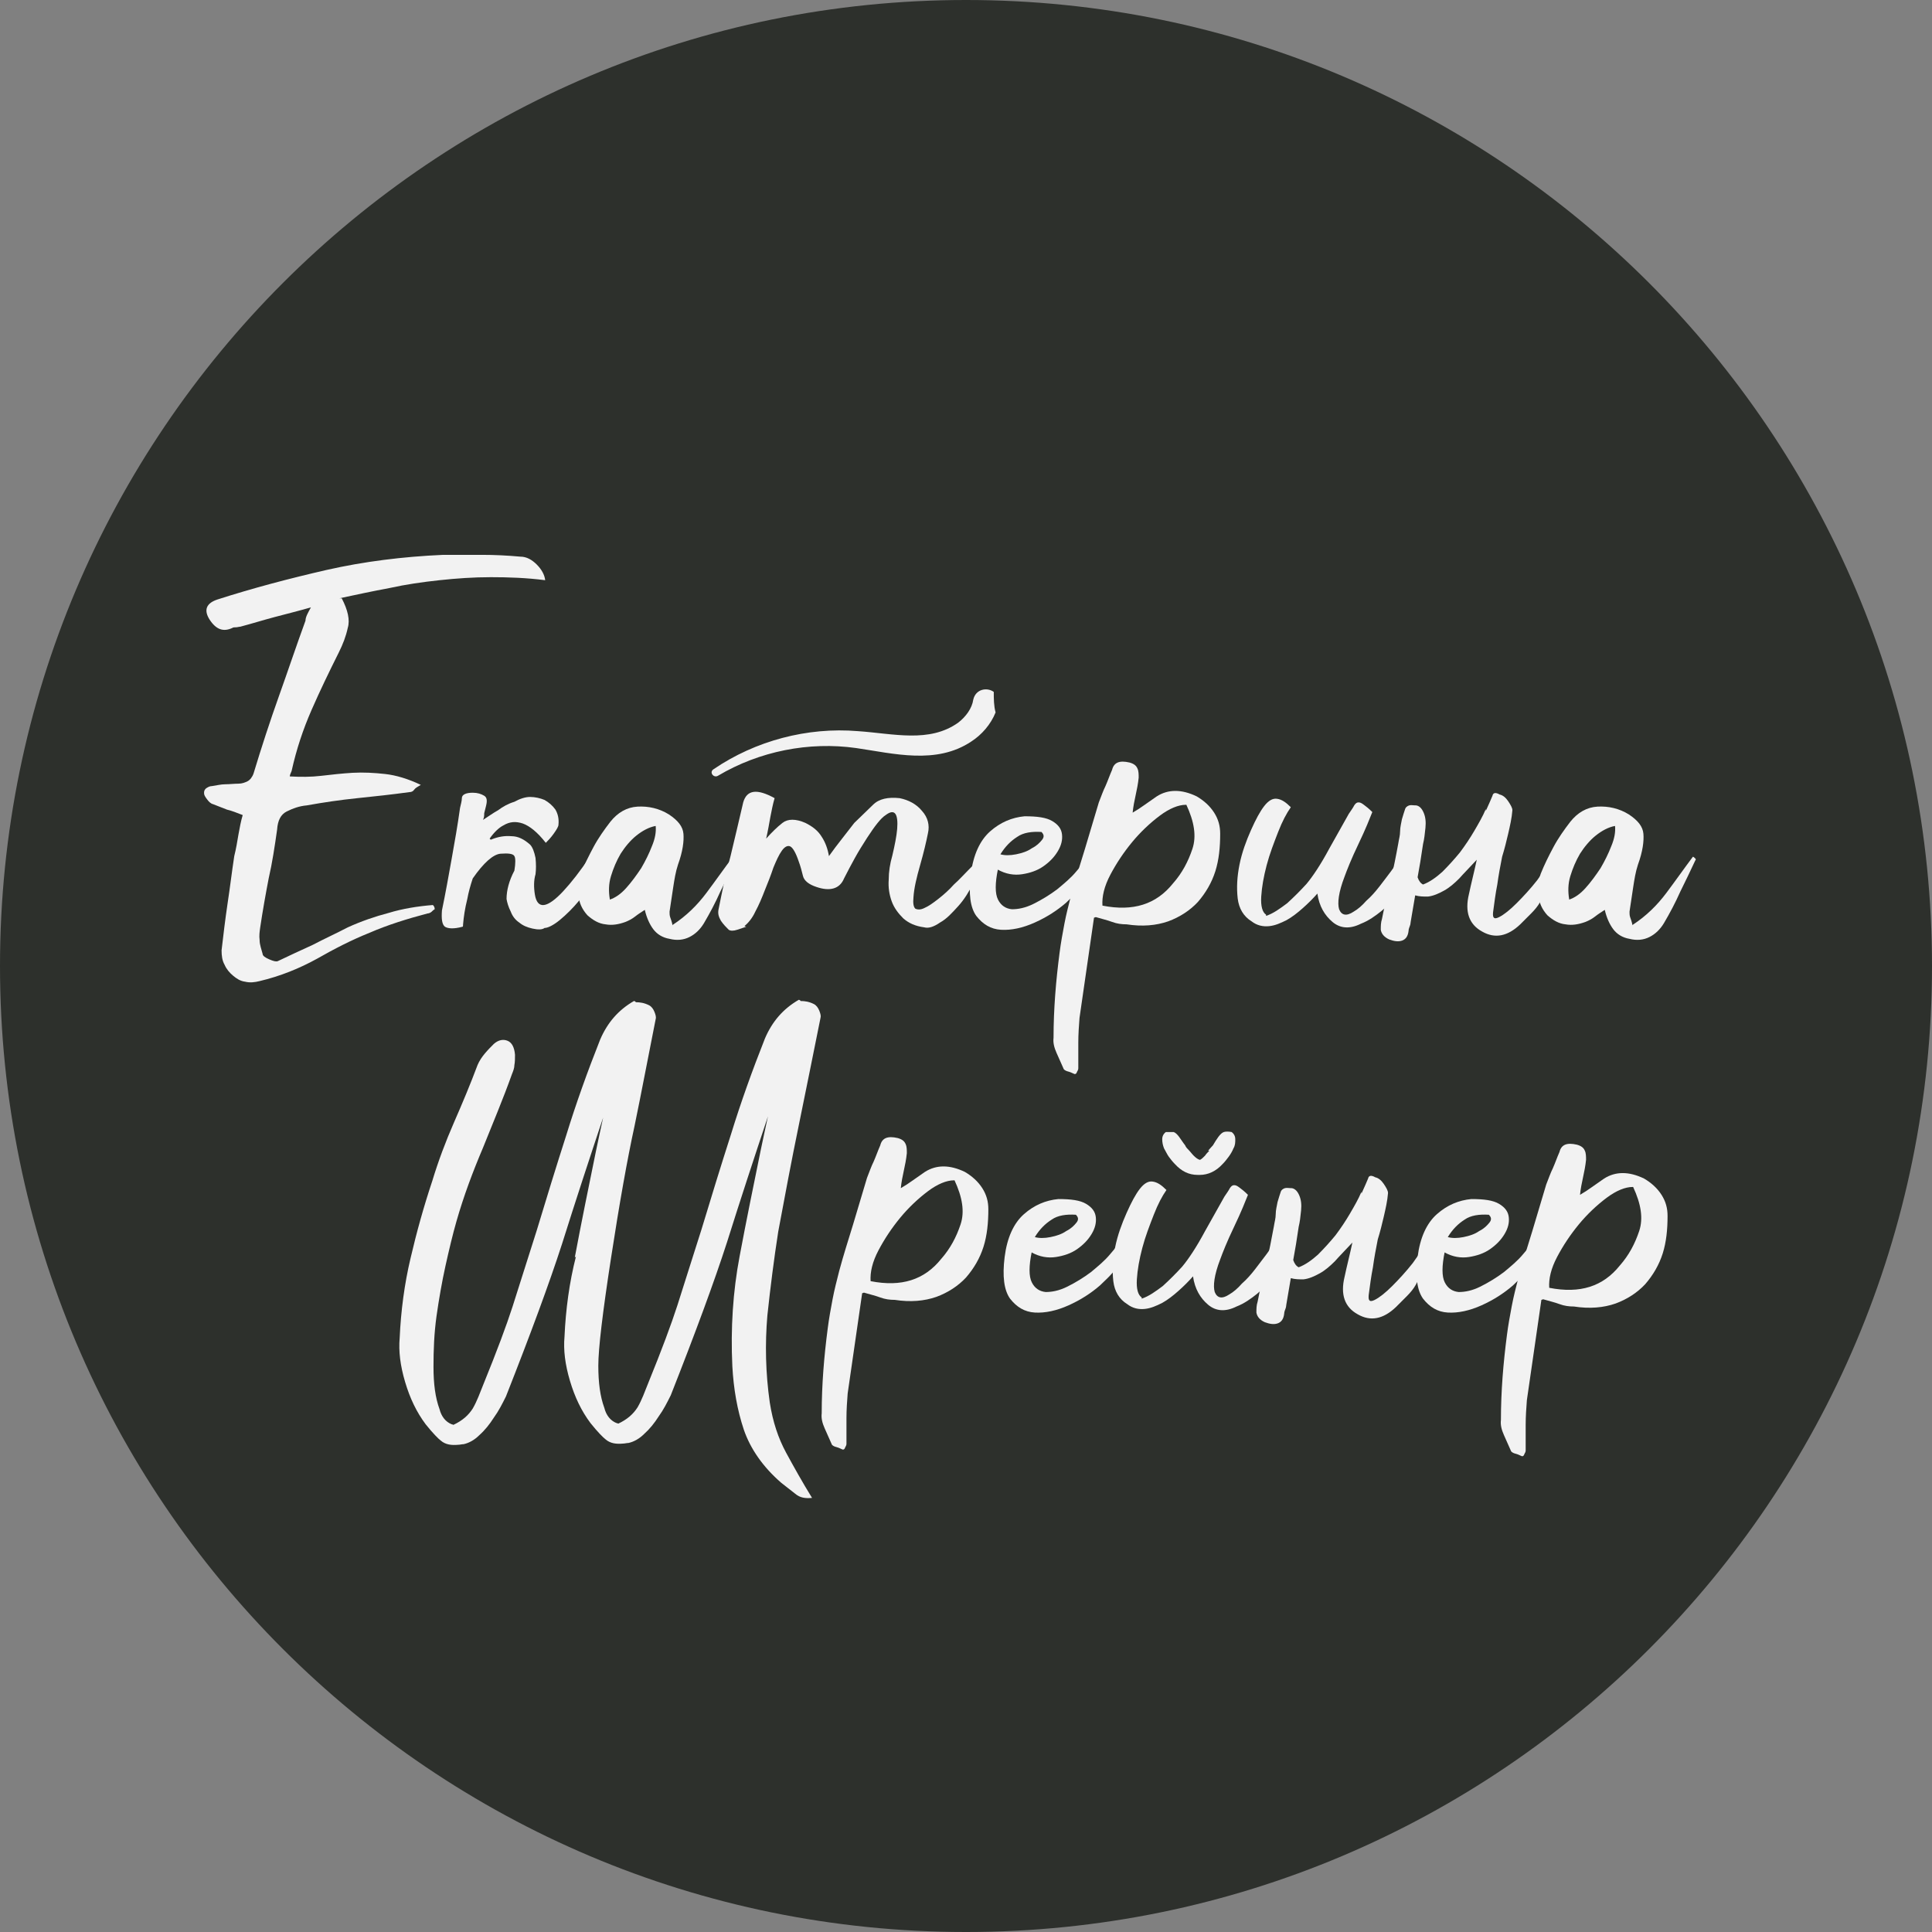 <?xml version="1.0" encoding="UTF-8"?> <svg xmlns="http://www.w3.org/2000/svg" width="275" height="275" viewBox="0 0 275 275" fill="none"><rect x="0" y="0" width="275" height="275" fill="#808080" stroke="none"/><g clip-path="url(#clip0_30851_166)"><path d="M137.5 275C213.439 275 275 213.439 275 137.5C275 61.561 213.439 0 137.5 0C61.561 0 0 61.561 0 137.5C0 213.439 61.561 275 137.5 275Z" fill="#2D302C"></path><path d="M81.812 179.008C82.758 173.938 83.789 168.953 84.82 163.883C85.164 162.25 85.508 160.617 85.851 159.07C83.875 165 81.898 171.016 80.008 177.031C78.203 182.617 75.539 189.836 72.015 198.773C71.5 199.805 70.984 200.836 70.297 201.781C69.695 202.727 69.008 203.586 68.234 204.273C67.547 204.961 66.773 205.391 66 205.563C65.742 205.563 65.484 205.648 65.226 205.648C64.281 205.734 63.422 205.648 62.734 205.047C62.39 204.789 61.617 204.016 60.586 202.727C59.297 201.008 58.351 199.031 57.664 196.711C56.976 194.391 56.719 192.328 56.89 190.438C57.062 186.57 57.578 182.703 58.437 179.094C59.297 175.398 60.328 171.703 61.531 168.094C62.39 165.258 63.422 162.508 64.625 159.758C65.828 157.008 66.945 154.344 67.976 151.594C68.234 150.992 68.578 150.477 69.008 149.961C69.437 149.445 69.867 149.016 70.297 148.586C70.984 147.984 71.672 147.898 72.273 148.156C72.875 148.414 73.219 149.102 73.305 150.133C73.305 150.648 73.305 151.164 73.219 151.594C73.219 152.023 73.047 152.453 72.875 152.883C71.586 156.492 70.125 159.93 68.75 163.367C67.289 166.805 66 170.242 64.969 173.852C64.453 175.656 63.937 177.805 63.422 180.125C62.906 182.445 62.476 184.937 62.133 187.344C61.789 189.836 61.703 192.156 61.703 194.562C61.703 196.969 61.961 198.945 62.562 200.578C62.82 201.609 63.422 202.383 64.281 202.727C64.367 202.727 64.539 202.813 64.539 202.813C65.828 202.211 66.687 201.438 67.289 200.492C67.89 199.461 68.32 198.258 68.836 196.969C70.726 192.328 72.101 188.633 72.961 185.969C73.82 183.305 74.937 179.695 76.398 175.141C77.773 170.586 79.148 166.117 80.609 161.562C81.984 157.094 83.617 152.539 85.422 147.984C86.453 145.578 88 143.773 90.234 142.484C90.32 142.484 90.492 142.57 90.492 142.656C91.094 142.656 91.695 142.742 92.383 143.086C92.726 143.258 92.984 143.602 93.156 144.031C93.328 144.461 93.414 144.805 93.328 145.062C92.297 150.219 91.351 155.289 90.32 160.273C89.289 165 88.172 171.273 86.969 179.094C85.765 186.914 85.164 191.984 85.164 194.391C85.164 196.797 85.422 198.773 86.023 200.406C86.281 201.438 86.883 202.211 87.742 202.555C87.828 202.555 88 202.641 88 202.641C89.289 202.039 90.148 201.266 90.75 200.32C91.351 199.289 91.781 198.086 92.297 196.797C94.187 192.156 95.562 188.461 96.422 185.797C97.281 183.133 98.398 179.523 99.859 174.969C101.234 170.414 102.609 165.945 104.07 161.391C105.445 156.922 107.078 152.367 108.883 147.813C109.914 145.406 111.461 143.602 113.695 142.312C113.781 142.312 113.953 142.398 113.953 142.484C114.554 142.484 115.156 142.57 115.844 142.914C116.187 143.086 116.445 143.43 116.617 143.859C116.789 144.289 116.875 144.633 116.789 144.891C115.758 150.047 114.726 155.117 113.695 160.187C112.664 165.172 111.719 170.242 110.773 175.313C110.172 179.18 109.656 183.219 109.226 187.258C108.883 191.297 108.969 195.422 109.57 199.633C110 202.383 110.773 204.703 111.89 206.766C113.008 208.828 114.211 210.977 115.586 213.211C114.64 213.297 113.867 213.211 113.179 212.609C112.492 212.094 111.89 211.578 111.203 211.062C108.625 208.828 106.82 206.25 105.875 203.5C104.929 200.664 104.414 197.656 104.242 194.477C103.984 189.062 104.328 183.82 105.273 178.836C106.219 173.766 107.25 168.781 108.281 163.711C108.625 162.078 108.969 160.445 109.312 158.898C107.336 164.828 105.359 170.844 103.469 176.859C101.664 182.445 99 189.664 95.476 198.602C94.961 199.633 94.445 200.664 93.758 201.609C93.156 202.555 92.469 203.414 91.695 204.102C91.008 204.789 90.234 205.219 89.461 205.391C89.203 205.391 88.945 205.477 88.687 205.477C87.742 205.563 86.883 205.477 86.195 204.875C85.851 204.617 85.078 203.844 84.047 202.555C82.758 200.836 81.812 198.859 81.125 196.539C80.437 194.219 80.18 192.156 80.351 190.266C80.523 186.398 81.039 182.531 81.984 178.836L81.812 179.008Z" fill="#F2F2F2"></path><path d="M48.641 85.164C49.5 86.797 49.844 88.258 49.5 89.375C49.242 90.578 48.812 91.695 48.211 92.898C46.836 95.648 45.547 98.312 44.344 101.063C43.141 103.813 42.195 106.648 41.508 109.742C41.422 110 41.25 110.258 41.25 110.516C42.797 110.602 44.258 110.602 45.719 110.43C47.18 110.258 48.727 110.086 50.188 110C51.734 109.914 53.281 110 54.828 110.172C56.375 110.344 58.094 110.859 59.898 111.719C59.469 111.977 59.125 112.148 58.953 112.406C58.781 112.664 58.523 112.75 58.266 112.75C55.773 113.094 53.367 113.352 50.875 113.609C48.383 113.867 46.062 114.211 43.656 114.641C42.625 114.727 41.68 115.07 40.82 115.5C39.961 115.93 39.531 116.789 39.445 118.078C39.102 120.484 38.758 122.805 38.242 125.039C37.812 127.273 37.383 129.68 37.039 132C36.953 132.602 36.867 133.203 36.953 133.805C36.953 134.492 37.211 135.094 37.383 135.781C37.383 136.039 37.727 136.297 38.328 136.555C38.93 136.813 39.273 136.898 39.531 136.813C41.164 136.039 42.797 135.266 44.516 134.492C46.148 133.633 47.867 132.859 49.5 132C51.391 131.141 53.367 130.453 55.344 129.938C57.32 129.336 59.469 128.992 61.617 128.82C61.789 128.992 61.875 129.164 61.875 129.422C61.703 129.508 61.531 129.68 61.445 129.766C61.359 129.852 61.102 130.023 60.844 130.023C57.922 130.797 55.172 131.656 52.594 132.773C50.016 133.805 47.523 135.094 45.117 136.469C42.625 137.844 39.875 138.961 36.953 139.648C36.266 139.82 35.578 139.906 34.891 139.734C34.203 139.648 33.688 139.305 33.172 138.875C32.656 138.445 32.227 137.93 31.969 137.328C31.625 136.727 31.539 136.039 31.539 135.266C31.797 133.031 32.055 130.883 32.398 128.563C32.742 126.328 33 124.094 33.344 121.859C33.602 120.828 33.773 119.797 33.945 118.766C34.117 117.82 34.289 116.875 34.547 116.016C33.688 115.672 33 115.414 32.312 115.242C31.625 114.984 31.023 114.727 30.336 114.469C29.992 114.383 29.734 114.125 29.477 113.781C29.219 113.438 29.047 113.18 29.047 112.922C29.047 112.664 29.047 112.492 29.305 112.234C29.562 112.063 29.82 111.891 30.164 111.891C30.766 111.805 31.453 111.633 32.055 111.633C32.656 111.633 33.344 111.547 33.945 111.547C34.461 111.547 34.891 111.375 35.234 111.203C35.578 111.031 35.922 110.602 36.094 110.086C37.211 106.391 38.414 102.695 39.703 99.086C40.992 95.477 42.195 91.867 43.484 88.344C43.484 87.828 43.828 87.227 44.258 86.453C42.453 86.969 40.734 87.398 39.102 87.828C37.469 88.258 35.836 88.773 34.203 89.203C34.031 89.203 33.773 89.289 33.602 89.289C33.43 89.289 33.172 89.289 33.086 89.375C31.797 89.977 30.766 89.633 29.82 88.172C28.961 86.797 29.391 85.852 30.938 85.336C36.008 83.703 41.25 82.328 46.492 81.125C51.82 79.922 57.32 79.234 63.078 78.977C64.883 78.977 66.688 78.977 68.578 78.977C70.383 78.977 72.188 79.062 74.078 79.234C74.938 79.234 75.711 79.664 76.398 80.352C77.086 81.039 77.516 81.812 77.602 82.586C74.938 82.242 72.359 82.156 69.867 82.156C67.375 82.156 64.969 82.328 62.562 82.586C60.156 82.844 57.75 83.188 55.43 83.703C53.109 84.133 50.703 84.648 48.297 85.164H48.641Z" fill="#F2F2F2"></path><path d="M69.867 119.539C69.867 119.539 69.953 119.453 70.039 119.453C70.898 119.109 71.843 118.938 72.789 119.023C73.734 119.023 74.593 119.453 75.453 120.227C75.796 120.57 76.054 121.258 76.226 122.117C76.312 122.977 76.312 123.75 76.226 124.437C75.968 125.297 75.968 126.328 76.14 127.359C76.312 128.391 76.742 128.906 77.429 128.82C78.117 128.734 79.062 128.047 80.179 126.844C81.296 125.641 82.586 124.008 83.961 121.945C84.648 122.805 84.82 123.836 84.39 124.953C83.961 126.07 83.359 127.187 82.414 128.219C81.554 129.25 80.609 130.195 79.664 130.969C78.718 131.742 77.945 132.086 77.515 132.086C77.172 132.344 76.57 132.344 75.796 132.172C75.023 132 74.422 131.742 73.906 131.312C73.39 130.969 72.961 130.453 72.703 129.766C72.359 129.078 72.187 128.477 72.101 127.961C72.101 126.758 72.445 125.383 73.218 123.922C73.39 122.891 73.39 122.117 73.218 121.859C73.047 121.516 72.359 121.43 71.242 121.516C70.211 121.602 68.836 122.805 67.289 125.039C66.945 126.07 66.687 127.016 66.515 127.961C66.171 129.336 66 130.539 65.914 131.57C65.914 131.742 65.914 131.914 65.828 131.914C64.539 132.258 63.765 132.172 63.336 131.914C62.906 131.57 62.82 130.797 62.906 129.594C63.422 127.102 63.851 124.695 64.281 122.289C64.711 119.883 65.14 117.477 65.484 114.984C65.57 114.555 65.742 114.039 65.742 113.609C65.742 113.094 66.343 112.836 67.289 112.836C67.976 112.836 68.492 113.008 68.922 113.266C69.351 113.523 69.351 114.039 69.179 114.727C69.093 115.07 69.007 115.414 68.922 115.758C68.922 116.102 68.921 116.359 68.75 116.703C69.437 116.273 70.125 115.758 70.898 115.328C71.586 114.812 72.359 114.383 73.218 114.125C73.992 113.695 74.765 113.437 75.453 113.437C76.14 113.437 76.914 113.609 77.515 113.867C78.117 114.211 78.632 114.641 79.062 115.242C79.406 115.844 79.578 116.531 79.492 117.391C79.492 117.648 79.234 118.078 78.804 118.68C78.375 119.281 77.945 119.711 77.687 119.969C76.484 118.422 75.367 117.563 74.421 117.219C73.39 116.875 72.531 116.961 71.671 117.477C70.984 117.82 70.296 118.508 69.695 119.367L69.867 119.539Z" fill="#F2F2F2"></path><path d="M95.734 131.657C97.711 130.368 99.258 128.821 100.547 127.103C101.836 125.384 103.039 123.665 104.328 121.946C104.414 121.946 104.586 122.118 104.672 122.204C104.758 122.29 104.758 122.376 104.672 122.462C103.984 123.923 103.297 125.384 102.523 126.931C101.836 128.478 101.062 129.939 100.203 131.4C99.687 132.259 99 132.946 98.14 133.376C97.281 133.806 96.336 133.892 95.304 133.634C94.273 133.462 93.5 132.946 92.984 132.259C92.469 131.571 92.039 130.626 91.781 129.509C91.265 129.853 90.836 130.11 90.406 130.454C89.976 130.798 89.461 131.056 89.031 131.228C88.086 131.571 87.14 131.743 86.195 131.571C85.25 131.485 84.39 130.97 83.617 130.282C82.844 129.423 82.414 128.478 82.328 127.36C82.242 126.329 82.328 125.298 82.672 124.353C83.187 123.064 83.789 121.86 84.476 120.571C85.164 119.282 86.023 118.079 86.883 116.962C87.914 115.673 89.203 114.9 90.75 114.814C92.297 114.728 93.844 115.071 95.219 115.931C96.508 116.79 97.195 117.65 97.281 118.681C97.367 119.712 97.195 121.173 96.508 123.064C96.164 124.095 95.992 125.212 95.82 126.329C95.648 127.446 95.476 128.564 95.304 129.767C95.304 130.025 95.304 130.282 95.39 130.54C95.476 130.798 95.648 131.228 95.734 131.743V131.657ZM86.797 128.048C87.57 127.79 88.344 127.275 89.117 126.415C89.89 125.556 90.578 124.61 91.265 123.579C91.867 122.548 92.383 121.517 92.812 120.4C93.242 119.368 93.414 118.423 93.328 117.564C92.383 117.735 91.437 118.251 90.578 118.939C89.719 119.626 88.945 120.571 88.344 121.517C87.742 122.548 87.312 123.579 86.969 124.696C86.625 125.814 86.625 126.931 86.797 127.962V128.048Z" fill="#F2F2F2"></path><path d="M106.218 131.913C106.218 131.913 105.445 132.171 104.929 132.343C104.414 132.515 103.984 132.515 103.726 132.343C103.383 131.999 102.953 131.569 102.609 131.054C102.265 130.452 102.179 130.023 102.265 129.507C102.781 126.929 103.297 124.351 103.984 121.858C104.586 119.366 105.187 116.788 105.789 114.21C106.304 112.405 107.765 112.233 110.258 113.608C110 114.468 109.828 115.413 109.656 116.273C109.484 117.218 109.312 118.249 109.054 119.366C109.828 118.507 110.601 117.733 111.375 117.132C112.148 116.53 113.265 116.53 114.64 117.132C115.672 117.648 116.445 118.249 116.961 119.108C117.476 119.882 117.82 120.827 117.992 121.858C118.593 120.999 119.195 120.226 119.797 119.452C120.398 118.679 121 117.905 121.601 117.132C122.461 116.273 123.406 115.413 124.265 114.554C125.125 113.694 126.414 113.437 128.047 113.608C129.336 113.866 130.453 114.468 131.226 115.413C132.086 116.358 132.343 117.476 132.086 118.593C131.828 119.882 131.484 121.343 130.968 123.148C130.453 124.952 130.109 126.413 130.023 127.702C129.937 128.562 130.023 129.077 130.281 129.335C130.625 129.507 131.054 129.507 131.57 129.249C132.172 128.991 132.773 128.562 133.547 127.96C134.32 127.358 135.094 126.671 135.781 125.898C136.554 125.21 137.242 124.437 137.929 123.749C138.617 123.062 139.218 122.46 139.648 122.03C139.562 123.319 139.133 124.523 138.531 125.726C137.929 126.929 137.242 128.046 136.383 128.991C135.523 129.937 134.75 130.796 133.804 131.312C132.945 131.913 132.172 132.171 131.57 131.999C130.281 131.827 129.336 131.398 128.562 130.71C127.875 130.023 127.273 129.249 126.929 128.304C126.586 127.358 126.414 126.327 126.5 125.21C126.5 124.093 126.672 122.976 127.015 121.773C127.359 120.312 127.617 119.023 127.703 117.991C127.789 116.96 127.703 116.187 127.445 115.843C127.187 115.499 126.758 115.499 126.07 116.015C125.383 116.444 124.523 117.562 123.406 119.28C122.804 120.226 122.203 121.171 121.687 122.116C121.172 123.062 120.656 124.007 120.14 125.038C119.539 126.499 118.164 126.929 116.187 126.241C115.156 125.898 114.469 125.382 114.297 124.694C114.125 124.007 113.953 123.319 113.695 122.632C113.265 121.343 112.836 120.655 112.492 120.483C112.148 120.312 111.718 120.483 111.289 121.085C110.859 121.687 110.515 122.46 110.086 123.491C109.742 124.523 109.312 125.64 108.883 126.671C108.453 127.788 108.023 128.819 107.508 129.765C107.078 130.71 106.476 131.398 105.961 131.827L106.218 131.913Z" fill="#F2F2F2"></path><path d="M142.055 123.664C141.625 125.727 141.625 127.187 142.055 128.047C142.484 128.906 143.172 129.336 144.031 129.422C144.89 129.422 145.922 129.25 147.125 128.648C148.328 128.047 149.445 127.359 150.476 126.586C151.508 125.727 152.453 124.953 153.226 124.008C154 123.148 154.515 122.375 154.687 121.859C155.117 122.375 155.375 122.891 155.289 123.406C155.289 123.922 155.117 124.437 154.773 125.039C154.43 125.641 154 126.156 153.484 126.758C152.969 127.359 152.367 127.875 151.765 128.477C150.476 129.594 149.015 130.539 147.297 131.312C145.578 132.086 143.945 132.43 142.484 132.344C141.023 132.258 139.906 131.57 138.961 130.367C138.101 129.164 137.844 127.187 138.187 124.437C138.531 121.687 139.476 119.625 140.937 118.336C142.398 117.047 144.031 116.359 145.836 116.188C147.64 116.188 148.93 116.359 149.789 116.875C150.648 117.391 151.078 117.992 151.164 118.766C151.25 119.539 151.078 120.312 150.562 121.172C150.047 122.031 149.359 122.719 148.5 123.32C147.64 123.922 146.609 124.266 145.492 124.437C144.375 124.609 143.172 124.437 141.969 123.75L142.055 123.664ZM142.398 121.602C143 121.773 143.773 121.773 144.633 121.602C145.492 121.43 146.265 121.172 146.867 120.742C147.555 120.398 147.984 119.969 148.328 119.539C148.672 119.109 148.586 118.766 148.242 118.422C146.867 118.336 145.664 118.508 144.805 119.109C143.859 119.711 143.086 120.484 142.398 121.602Z" fill="#F2F2F2"></path><path d="M155.719 130.625C155.375 133.031 155.032 135.438 154.688 137.758C154.344 140.078 154 142.484 153.657 144.891C153.571 146.008 153.485 147.211 153.485 148.414C153.485 149.617 153.485 150.82 153.485 152.023C153.485 152.109 153.485 152.281 153.313 152.539C153.227 152.797 153.141 152.883 152.969 152.883C152.711 152.797 152.454 152.625 152.11 152.539C151.766 152.453 151.594 152.367 151.422 152.195C151.079 151.422 150.735 150.648 150.391 149.875C150.047 149.102 149.875 148.414 149.961 147.727C149.961 143.602 150.305 139.562 150.821 135.609C150.993 134.234 151.25 132.859 151.508 131.484C151.766 130.109 152.11 128.82 152.454 127.445C153.055 125.211 153.743 123.063 154.43 120.828C155.118 118.594 155.719 116.445 156.407 114.211C156.75 113.352 157.008 112.578 157.352 111.891C157.696 111.117 157.954 110.344 158.297 109.57C158.555 108.539 159.329 108.195 160.789 108.539C161.391 108.711 161.735 108.969 161.907 109.398C162.079 109.742 162.079 110.258 162.079 110.688C161.993 111.547 161.821 112.406 161.649 113.18C161.477 113.953 161.305 114.812 161.219 115.672C161.821 115.328 162.336 114.984 162.938 114.555C163.539 114.125 164.055 113.781 164.657 113.352C166.289 112.32 168.18 112.32 170.329 113.352C171.36 113.953 172.219 114.727 172.821 115.672C173.422 116.617 173.68 117.563 173.68 118.68C173.68 120.57 173.508 122.375 172.993 124.008C172.477 125.641 171.618 127.102 170.5 128.391C169.383 129.594 167.922 130.539 166.289 131.141C164.571 131.742 162.594 131.914 160.36 131.57C159.672 131.57 158.985 131.484 158.297 131.227C157.61 130.969 156.836 130.797 155.977 130.539L155.719 130.625ZM168.782 114.555C167.75 114.555 166.461 115.07 165.086 116.102C163.711 117.133 162.336 118.422 161.133 119.883C159.93 121.344 158.899 122.891 158.039 124.523C157.18 126.156 156.836 127.617 156.922 128.906C161.305 129.766 164.571 128.734 166.977 125.727C168.266 124.266 169.125 122.633 169.727 120.828C170.329 119.023 169.985 116.961 168.868 114.555H168.782Z" fill="#F2F2F2"></path><path d="M180.211 130.368C181.242 130.025 182.187 129.337 183.219 128.564C184.164 127.704 185.109 126.759 185.969 125.814C186.828 124.782 187.945 123.15 189.234 120.743C190.523 118.423 191.469 116.79 191.984 115.845C192.328 115.329 192.586 114.986 192.758 114.642C192.93 114.384 193.102 114.212 193.359 114.212C193.617 114.212 193.789 114.298 194.133 114.556C194.477 114.814 194.82 115.071 195.336 115.587C194.992 116.446 194.391 117.993 193.359 120.142C192.328 122.29 191.727 123.837 191.383 124.782C190.523 127.017 190.352 128.564 190.609 129.423C190.953 130.282 191.641 130.454 192.672 129.767C193.273 129.423 193.875 128.907 194.477 128.22C195.164 127.618 195.766 126.931 196.367 126.157C196.969 125.384 197.484 124.696 198 124.009C198.516 123.321 198.859 122.72 199.117 122.29C199.461 123.064 199.633 123.837 199.547 124.782C199.461 125.642 199.117 126.501 198.688 127.361C198.172 128.22 197.484 128.993 196.625 129.681C195.766 130.368 194.82 131.056 193.703 131.486C192.156 132.259 190.781 132.173 189.664 131.228C188.547 130.282 187.773 128.993 187.516 127.189C186.914 127.876 186.227 128.564 185.453 129.251C184.68 129.939 183.906 130.54 183.133 130.97C182.273 131.4 181.5 131.743 180.641 131.829C179.781 131.915 178.922 131.743 178.148 131.142C177.031 130.454 176.344 129.337 176.172 127.876C176 126.329 176.086 124.782 176.43 123.064C176.773 121.345 177.375 119.712 178.062 118.165C178.75 116.618 179.352 115.501 179.953 114.728C180.555 113.954 181.156 113.611 181.758 113.696C182.445 113.782 183.047 114.212 183.734 114.9C183.133 115.759 182.531 116.876 181.93 118.423C181.328 119.97 180.727 121.517 180.297 123.15C179.867 124.782 179.609 126.243 179.523 127.618C179.437 128.993 179.695 129.853 180.211 130.196V130.368Z" fill="#F2F2F2"></path><path d="M211.492 115.415C211.922 114.47 212.266 113.696 212.437 113.267C212.523 112.837 212.867 112.751 213.469 113.095C213.898 113.181 214.328 113.525 214.672 114.04C215.016 114.556 215.273 114.986 215.273 115.329C215.187 116.446 214.93 117.564 214.672 118.681C214.414 119.798 214.156 120.829 213.812 121.946C213.555 123.236 213.297 124.611 213.125 125.9C212.867 127.189 212.695 128.564 212.523 129.853C212.437 130.712 212.695 130.884 213.383 130.54C214.07 130.196 214.93 129.509 215.875 128.564C216.82 127.618 217.852 126.501 218.797 125.298C219.742 124.009 220.43 122.892 220.773 121.861C221.289 123.15 221.289 124.267 220.773 125.384C220.258 126.415 219.742 127.446 219.227 128.392C218.883 128.993 218.453 129.509 217.937 130.025C217.422 130.54 216.906 131.056 216.391 131.571C214.586 133.29 212.781 133.634 210.977 132.603C209.086 131.571 208.484 129.767 209.086 127.275C209.43 125.642 209.859 124.009 210.203 122.376C209.172 123.493 208.312 124.353 207.711 125.04C207.023 125.728 206.336 126.329 205.562 126.759C204.789 127.189 204.016 127.532 203.242 127.618C202.641 127.618 202.039 127.618 201.437 127.446C201.008 130.025 200.75 131.4 200.75 131.571C200.664 131.915 200.492 132.173 200.492 132.517C200.406 133.29 200.062 133.72 199.547 133.892C199.031 134.064 198.43 133.978 197.742 133.72C196.969 133.376 196.625 132.861 196.539 132.345C196.539 131.829 196.539 131.314 196.711 130.798C197.055 128.993 197.484 127.275 197.914 125.47C198.344 123.665 198.687 121.946 199.031 120.056C199.117 119.454 199.289 118.939 199.289 118.337C199.289 117.736 199.461 117.134 199.547 116.618C199.719 116.017 199.891 115.501 199.977 115.243C200.062 114.9 200.32 114.728 200.578 114.642C200.836 114.556 201.18 114.642 201.609 114.642C202.039 114.728 202.383 115.071 202.641 115.673C202.898 116.275 202.984 116.962 202.898 117.821C202.812 118.681 202.727 119.454 202.555 120.142C202.297 121.946 202.039 123.493 201.781 124.868C201.953 125.384 202.211 125.728 202.555 125.9C203.5 125.556 204.445 124.868 205.305 124.095C206.164 123.236 207.023 122.29 207.797 121.345C208.57 120.314 209.258 119.282 209.859 118.251C210.461 117.22 211.062 116.189 211.492 115.157V115.415Z" fill="#F2F2F2"></path><path d="M232.375 131.657C234.351 130.368 235.898 128.821 237.187 127.103C238.476 125.384 239.679 123.665 240.969 121.946C241.054 121.946 241.226 122.118 241.312 122.204C241.398 122.29 241.398 122.376 241.312 122.462C240.625 123.923 239.937 125.384 239.164 126.931C238.476 128.478 237.703 129.939 236.843 131.4C236.328 132.259 235.64 132.946 234.781 133.376C233.922 133.806 232.976 133.892 231.945 133.634C230.914 133.462 230.14 132.946 229.625 132.259C229.109 131.571 228.679 130.626 228.422 129.509C227.906 129.853 227.476 130.11 227.047 130.454C226.617 130.798 226.101 131.056 225.672 131.228C224.726 131.571 223.781 131.743 222.836 131.571C221.89 131.485 221.031 130.97 220.258 130.282C219.484 129.423 219.054 128.478 218.968 127.36C218.883 126.329 218.969 125.298 219.312 124.353C219.828 123.064 220.429 121.86 221.117 120.571C221.804 119.282 222.664 118.079 223.523 116.962C224.554 115.673 225.843 114.9 227.39 114.814C228.937 114.728 230.484 115.071 231.859 115.931C233.148 116.79 233.836 117.65 233.922 118.681C234.008 119.712 233.836 121.173 233.148 123.064C232.804 124.095 232.633 125.212 232.461 126.329C232.289 127.446 232.117 128.564 231.945 129.767C231.945 130.025 231.945 130.282 232.031 130.54C232.117 130.798 232.289 131.228 232.375 131.743V131.657ZM223.351 128.048C224.125 127.79 224.898 127.275 225.672 126.415C226.445 125.556 227.133 124.61 227.82 123.579C228.422 122.548 228.937 121.517 229.367 120.4C229.797 119.368 229.968 118.423 229.883 117.564C228.937 117.735 227.992 118.251 227.133 118.939C226.273 119.626 225.5 120.571 224.898 121.517C224.297 122.548 223.867 123.579 223.523 124.696C223.179 125.814 223.179 126.931 223.351 127.962V128.048Z" fill="#F2F2F2"></path><path d="M122.719 184.078C122.375 186.484 122.032 188.891 121.688 191.211C121.344 193.531 121 195.937 120.657 198.344C120.571 199.461 120.485 200.664 120.485 201.867C120.485 203.07 120.485 204.273 120.485 205.477C120.485 205.562 120.485 205.734 120.313 205.992C120.227 206.25 120.141 206.336 119.969 206.336C119.711 206.25 119.454 206.078 119.11 205.992C118.766 205.906 118.594 205.82 118.422 205.648C118.079 204.875 117.735 204.102 117.391 203.328C117.047 202.555 116.875 201.867 116.961 201.18C116.961 197.055 117.305 193.016 117.821 189.062C117.993 187.687 118.25 186.313 118.508 184.938C118.766 183.563 119.11 182.273 119.454 180.898C120.055 178.664 120.743 176.516 121.43 174.281C122.118 172.047 122.719 169.898 123.407 167.664C123.75 166.805 124.008 166.031 124.352 165.344C124.696 164.57 124.954 163.797 125.297 163.023C125.555 161.992 126.329 161.648 127.789 161.992C128.391 162.164 128.735 162.422 128.907 162.852C129.079 163.195 129.079 163.711 129.079 164.141C128.993 165 128.821 165.859 128.649 166.633C128.477 167.406 128.305 168.266 128.219 169.125C128.821 168.781 129.336 168.437 129.938 168.008C130.539 167.578 131.055 167.234 131.657 166.805C133.289 165.773 135.18 165.773 137.329 166.805C138.36 167.406 139.219 168.18 139.821 169.125C140.422 170.07 140.68 171.016 140.68 172.133C140.68 174.023 140.508 175.828 139.993 177.461C139.477 179.094 138.618 180.555 137.5 181.844C136.383 183.047 134.922 183.992 133.289 184.594C131.571 185.195 129.594 185.367 127.36 185.023C126.672 185.023 125.985 184.937 125.297 184.68C124.61 184.422 123.836 184.25 122.977 183.992L122.719 184.078ZM135.782 168.008C134.75 168.008 133.461 168.523 132.086 169.555C130.711 170.586 129.336 171.875 128.133 173.336C126.93 174.797 125.899 176.344 125.039 177.977C124.18 179.609 123.836 181.07 123.922 182.359C128.305 183.219 131.571 182.188 133.977 179.18C135.266 177.719 136.125 176.086 136.727 174.281C137.329 172.477 136.985 170.414 135.868 168.008H135.782Z" fill="#F2F2F2"></path><path d="M146.867 178.148C146.437 180.211 146.437 181.672 146.867 182.531C147.297 183.391 147.984 183.82 148.844 183.906C149.703 183.906 150.734 183.734 151.937 183.133C153.14 182.531 154.258 181.844 155.289 181.07C156.32 180.211 157.265 179.437 158.039 178.492C158.812 177.633 159.328 176.859 159.5 176.344C159.93 176.859 160.187 177.375 160.101 177.891C160.101 178.406 159.93 178.922 159.586 179.523C159.242 180.125 158.812 180.641 158.297 181.242C157.781 181.844 157.18 182.359 156.578 182.961C155.289 184.078 153.828 185.023 152.109 185.797C150.39 186.57 148.758 186.914 147.297 186.828C145.836 186.742 144.719 186.055 143.773 184.852C142.914 183.648 142.656 181.672 143 178.922C143.344 176.172 144.289 174.109 145.75 172.82C147.211 171.531 148.844 170.844 150.648 170.672C152.453 170.672 153.742 170.844 154.601 171.359C155.461 171.875 155.89 172.477 155.976 173.25C156.062 174.023 155.89 174.797 155.375 175.656C154.859 176.516 154.172 177.203 153.312 177.805C152.453 178.406 151.422 178.75 150.305 178.922C149.187 179.094 147.984 178.922 146.781 178.234L146.867 178.148ZM147.297 176.086C147.898 176.258 148.672 176.258 149.531 176.086C150.39 175.914 151.164 175.656 151.765 175.227C152.453 174.883 152.883 174.453 153.226 174.023C153.57 173.594 153.484 173.25 153.14 172.906C151.765 172.82 150.562 172.992 149.703 173.594C148.758 174.195 147.984 174.969 147.297 176.086Z" fill="#F2F2F2"></path><path d="M162.508 184.854C163.539 184.51 164.484 183.822 165.516 183.049C166.461 182.189 167.406 181.244 168.266 180.299C169.125 179.268 170.242 177.635 171.531 175.229C172.82 172.908 173.766 171.275 174.281 170.33C174.625 169.814 174.883 169.471 175.055 169.127C175.227 168.869 175.398 168.697 175.656 168.697C175.914 168.697 176.086 168.783 176.43 169.041C176.773 169.299 177.117 169.557 177.633 170.072C177.289 170.932 176.688 172.479 175.656 174.627C174.625 176.775 174.023 178.322 173.68 179.268C172.82 181.502 172.648 183.049 172.906 183.908C173.25 184.768 173.938 184.939 174.969 184.252C175.57 183.908 176.172 183.393 176.773 182.705C177.461 182.104 178.063 181.416 178.664 180.643C179.266 179.869 179.781 179.182 180.297 178.494C180.812 177.807 181.156 177.205 181.414 176.775C181.758 177.549 181.93 178.322 181.844 179.268C181.758 180.127 181.414 180.986 180.984 181.846C180.469 182.705 179.781 183.479 178.922 184.166C178.062 184.854 177.117 185.541 176 185.971C174.453 186.744 173.078 186.658 171.961 185.713C170.844 184.768 170.07 183.479 169.813 181.674C169.211 182.361 168.523 183.049 167.75 183.736C166.977 184.424 166.203 185.025 165.43 185.455C164.57 185.885 163.797 186.229 162.937 186.314C162.078 186.4 161.219 186.229 160.445 185.627C159.328 184.939 158.641 183.822 158.469 182.361C158.297 180.814 158.383 179.268 158.727 177.549C159.07 175.83 159.672 174.197 160.359 172.65C161.047 171.104 161.648 169.986 162.25 169.213C162.852 168.439 163.453 168.096 164.055 168.182C164.742 168.268 165.344 168.697 166.031 169.385C165.43 170.244 164.828 171.361 164.227 172.908C163.625 174.455 163.023 176.002 162.594 177.635C162.164 179.268 161.906 180.729 161.82 182.104C161.734 183.479 161.992 184.338 162.508 184.682V184.854ZM171.961 163.799C171.961 163.799 172.391 163.283 172.648 163.025C172.906 162.596 173.164 162.166 173.422 161.822C173.68 161.479 173.938 161.221 174.195 161.135C174.453 161.049 174.883 161.049 175.312 161.135C175.656 161.393 175.828 161.736 175.828 162.166C175.828 162.596 175.828 163.025 175.57 163.455C175.398 163.885 175.141 164.314 174.883 164.658C174.625 165.002 174.367 165.346 174.023 165.689C173.078 166.721 171.961 167.236 170.758 167.236H170.5C169.211 167.236 168.18 166.721 167.234 165.689C166.891 165.346 166.633 165.002 166.375 164.658C166.117 164.314 165.945 163.885 165.688 163.455C165.516 163.025 165.43 162.596 165.43 162.166C165.43 161.736 165.602 161.393 165.945 161.135C166.375 161.135 166.719 161.135 167.063 161.135C167.32 161.221 167.578 161.479 167.836 161.822C168.094 162.166 168.352 162.596 168.695 163.025C168.781 163.283 169.039 163.541 169.297 163.799C169.469 163.971 169.641 164.229 169.898 164.486C170.242 164.83 170.5 165.002 170.758 165.088C170.93 165.088 171.187 164.83 171.531 164.486C171.703 164.229 171.875 164.057 172.133 163.799H171.961Z" fill="#F2F2F2"></path><path d="M193.789 169.9C194.219 168.954 194.563 168.181 194.734 167.751C194.82 167.321 195.164 167.236 195.766 167.579C196.195 167.665 196.625 168.009 196.969 168.525C197.313 169.04 197.57 169.47 197.57 169.814C197.484 170.931 197.227 172.048 196.969 173.165C196.711 174.282 196.453 175.314 196.109 176.431C195.852 177.72 195.594 179.095 195.422 180.384C195.164 181.673 194.992 183.048 194.82 184.337C194.734 185.196 194.992 185.368 195.68 185.025C196.367 184.681 197.227 183.993 198.172 183.048C199.117 182.103 200.148 180.986 201.094 179.782C202.039 178.493 202.727 177.376 203.07 176.345C203.586 177.634 203.586 178.751 203.07 179.868C202.555 180.9 202.039 181.931 201.523 182.876C201.18 183.478 200.75 183.993 200.234 184.509C199.719 185.025 199.203 185.54 198.688 186.056C196.883 187.775 195.078 188.118 193.273 187.087C191.383 186.056 190.781 184.251 191.383 181.759C191.727 180.126 192.156 178.493 192.5 176.861C191.469 177.978 190.609 178.837 190.008 179.525C189.32 180.212 188.633 180.814 187.859 181.243C187.086 181.673 186.313 182.017 185.539 182.103C184.938 182.103 184.336 182.103 183.734 181.931C183.305 184.509 183.047 185.884 183.047 186.056C182.961 186.4 182.789 186.657 182.789 187.001C182.703 187.775 182.359 188.204 181.844 188.376C181.328 188.548 180.727 188.462 180.039 188.204C179.266 187.861 178.922 187.345 178.836 186.829C178.836 186.314 178.836 185.798 179.008 185.282C179.352 183.478 179.781 181.759 180.211 179.954C180.641 178.15 180.984 176.431 181.328 174.54C181.414 173.939 181.586 173.423 181.586 172.821C181.586 172.22 181.758 171.618 181.844 171.103C182.016 170.501 182.187 169.986 182.273 169.728C182.359 169.384 182.617 169.212 182.875 169.126C183.133 169.04 183.477 169.126 183.906 169.126C184.336 169.212 184.68 169.556 184.938 170.157C185.195 170.759 185.281 171.446 185.195 172.306C185.109 173.165 185.023 173.939 184.852 174.626C184.594 176.431 184.336 177.978 184.078 179.353C184.25 179.868 184.508 180.212 184.852 180.384C185.797 180.04 186.742 179.353 187.602 178.579C188.461 177.72 189.32 176.775 190.094 175.829C190.867 174.798 191.555 173.767 192.156 172.736C192.758 171.704 193.359 170.673 193.789 169.642V169.9Z" fill="#F2F2F2"></path><path d="M205.648 178.148C205.219 180.211 205.219 181.672 205.648 182.531C206.078 183.391 206.765 183.82 207.625 183.906C208.484 183.906 209.515 183.734 210.719 183.133C211.922 182.531 213.039 181.844 214.07 181.07C215.101 180.211 216.047 179.437 216.82 178.492C217.594 177.633 218.109 176.859 218.281 176.344C218.711 176.859 218.969 177.375 218.883 177.891C218.883 178.406 218.711 178.922 218.367 179.523C218.023 180.125 217.594 180.641 217.078 181.242C216.562 181.844 215.961 182.359 215.359 182.961C214.07 184.078 212.609 185.023 210.89 185.797C209.172 186.57 207.539 186.914 206.078 186.828C204.617 186.742 203.5 186.055 202.555 184.852C201.695 183.648 201.437 181.672 201.781 178.922C202.125 176.172 203.07 174.109 204.531 172.82C205.992 171.531 207.625 170.844 209.43 170.672C211.234 170.672 212.523 170.844 213.383 171.359C214.242 171.875 214.672 172.477 214.758 173.25C214.844 174.023 214.672 174.797 214.156 175.656C213.64 176.516 212.953 177.203 212.094 177.805C211.234 178.406 210.203 178.75 209.086 178.922C207.969 179.094 206.765 178.922 205.562 178.234L205.648 178.148ZM206.078 176.086C206.68 176.258 207.453 176.258 208.312 176.086C209.172 175.914 209.945 175.656 210.547 175.227C211.234 174.883 211.664 174.453 212.008 174.023C212.351 173.594 212.265 173.25 211.922 172.906C210.547 172.82 209.344 172.992 208.484 173.594C207.539 174.195 206.765 174.969 206.078 176.086Z" fill="#F2F2F2"></path><path d="M219.399 185.023C219.055 187.43 218.711 189.836 218.368 192.156C218.024 194.477 217.68 196.883 217.336 199.289C217.25 200.406 217.164 201.609 217.164 202.813C217.164 204.016 217.164 205.219 217.164 206.422C217.164 206.508 217.164 206.68 216.993 206.938C216.907 207.195 216.821 207.281 216.649 207.281C216.391 207.195 216.133 207.023 215.789 206.938C215.446 206.852 215.274 206.766 215.102 206.594C214.758 205.82 214.414 205.047 214.071 204.273C213.727 203.5 213.555 202.813 213.641 202.125C213.641 198 213.985 193.961 214.5 190.008C214.672 188.633 214.93 187.258 215.188 185.883C215.446 184.508 215.789 183.219 216.133 181.844C216.735 179.609 217.422 177.461 218.11 175.227C218.797 172.992 219.399 170.844 220.086 168.609C220.43 167.75 220.688 166.977 221.032 166.289C221.375 165.516 221.633 164.742 221.977 163.969C222.235 162.938 223.008 162.594 224.469 162.937C225.071 163.109 225.414 163.367 225.586 163.797C225.758 164.141 225.758 164.656 225.758 165.086C225.672 165.945 225.5 166.805 225.329 167.578C225.157 168.352 224.985 169.211 224.899 170.07C225.5 169.727 226.016 169.383 226.618 168.953C227.219 168.523 227.735 168.18 228.336 167.75C229.969 166.719 231.86 166.719 234.008 167.75C235.039 168.352 235.899 169.125 236.5 170.07C237.102 171.016 237.36 171.961 237.36 173.078C237.36 174.969 237.188 176.773 236.672 178.406C236.157 180.039 235.297 181.5 234.18 182.789C233.063 183.992 231.602 184.938 229.969 185.539C228.25 186.141 226.274 186.313 224.039 185.969C223.352 185.969 222.664 185.883 221.977 185.625C221.289 185.367 220.516 185.195 219.657 184.938L219.399 185.023ZM232.375 168.953C231.344 168.953 230.055 169.469 228.68 170.5C227.305 171.531 225.93 172.82 224.727 174.281C223.524 175.742 222.493 177.289 221.633 178.922C220.774 180.555 220.43 182.016 220.516 183.305C224.899 184.164 228.164 183.133 230.571 180.125C231.86 178.664 232.719 177.031 233.321 175.227C233.922 173.422 233.579 171.359 232.461 168.953H232.375Z" fill="#F2F2F2"></path><path d="M141.711 101.407C141.023 103.126 139.734 104.586 138.273 105.532C133.289 108.883 127.187 107.251 121.859 106.477C115.156 105.532 108.109 106.907 102.18 110.43C101.578 110.774 100.89 109.915 101.578 109.485C107.508 105.446 114.898 103.469 122.117 104.071C127.187 104.415 132.258 105.79 136.383 102.868C137.5 102.008 138.359 100.805 138.531 99.602C138.875 98.055 140.508 97.797 141.453 98.485C141.453 99.43 141.453 100.461 141.711 101.407Z" fill="#F2F2F2"></path></g><defs><clipPath id="clip0_30851_166"><rect width="275" height="275" fill="white"></rect></clipPath></defs></svg> 